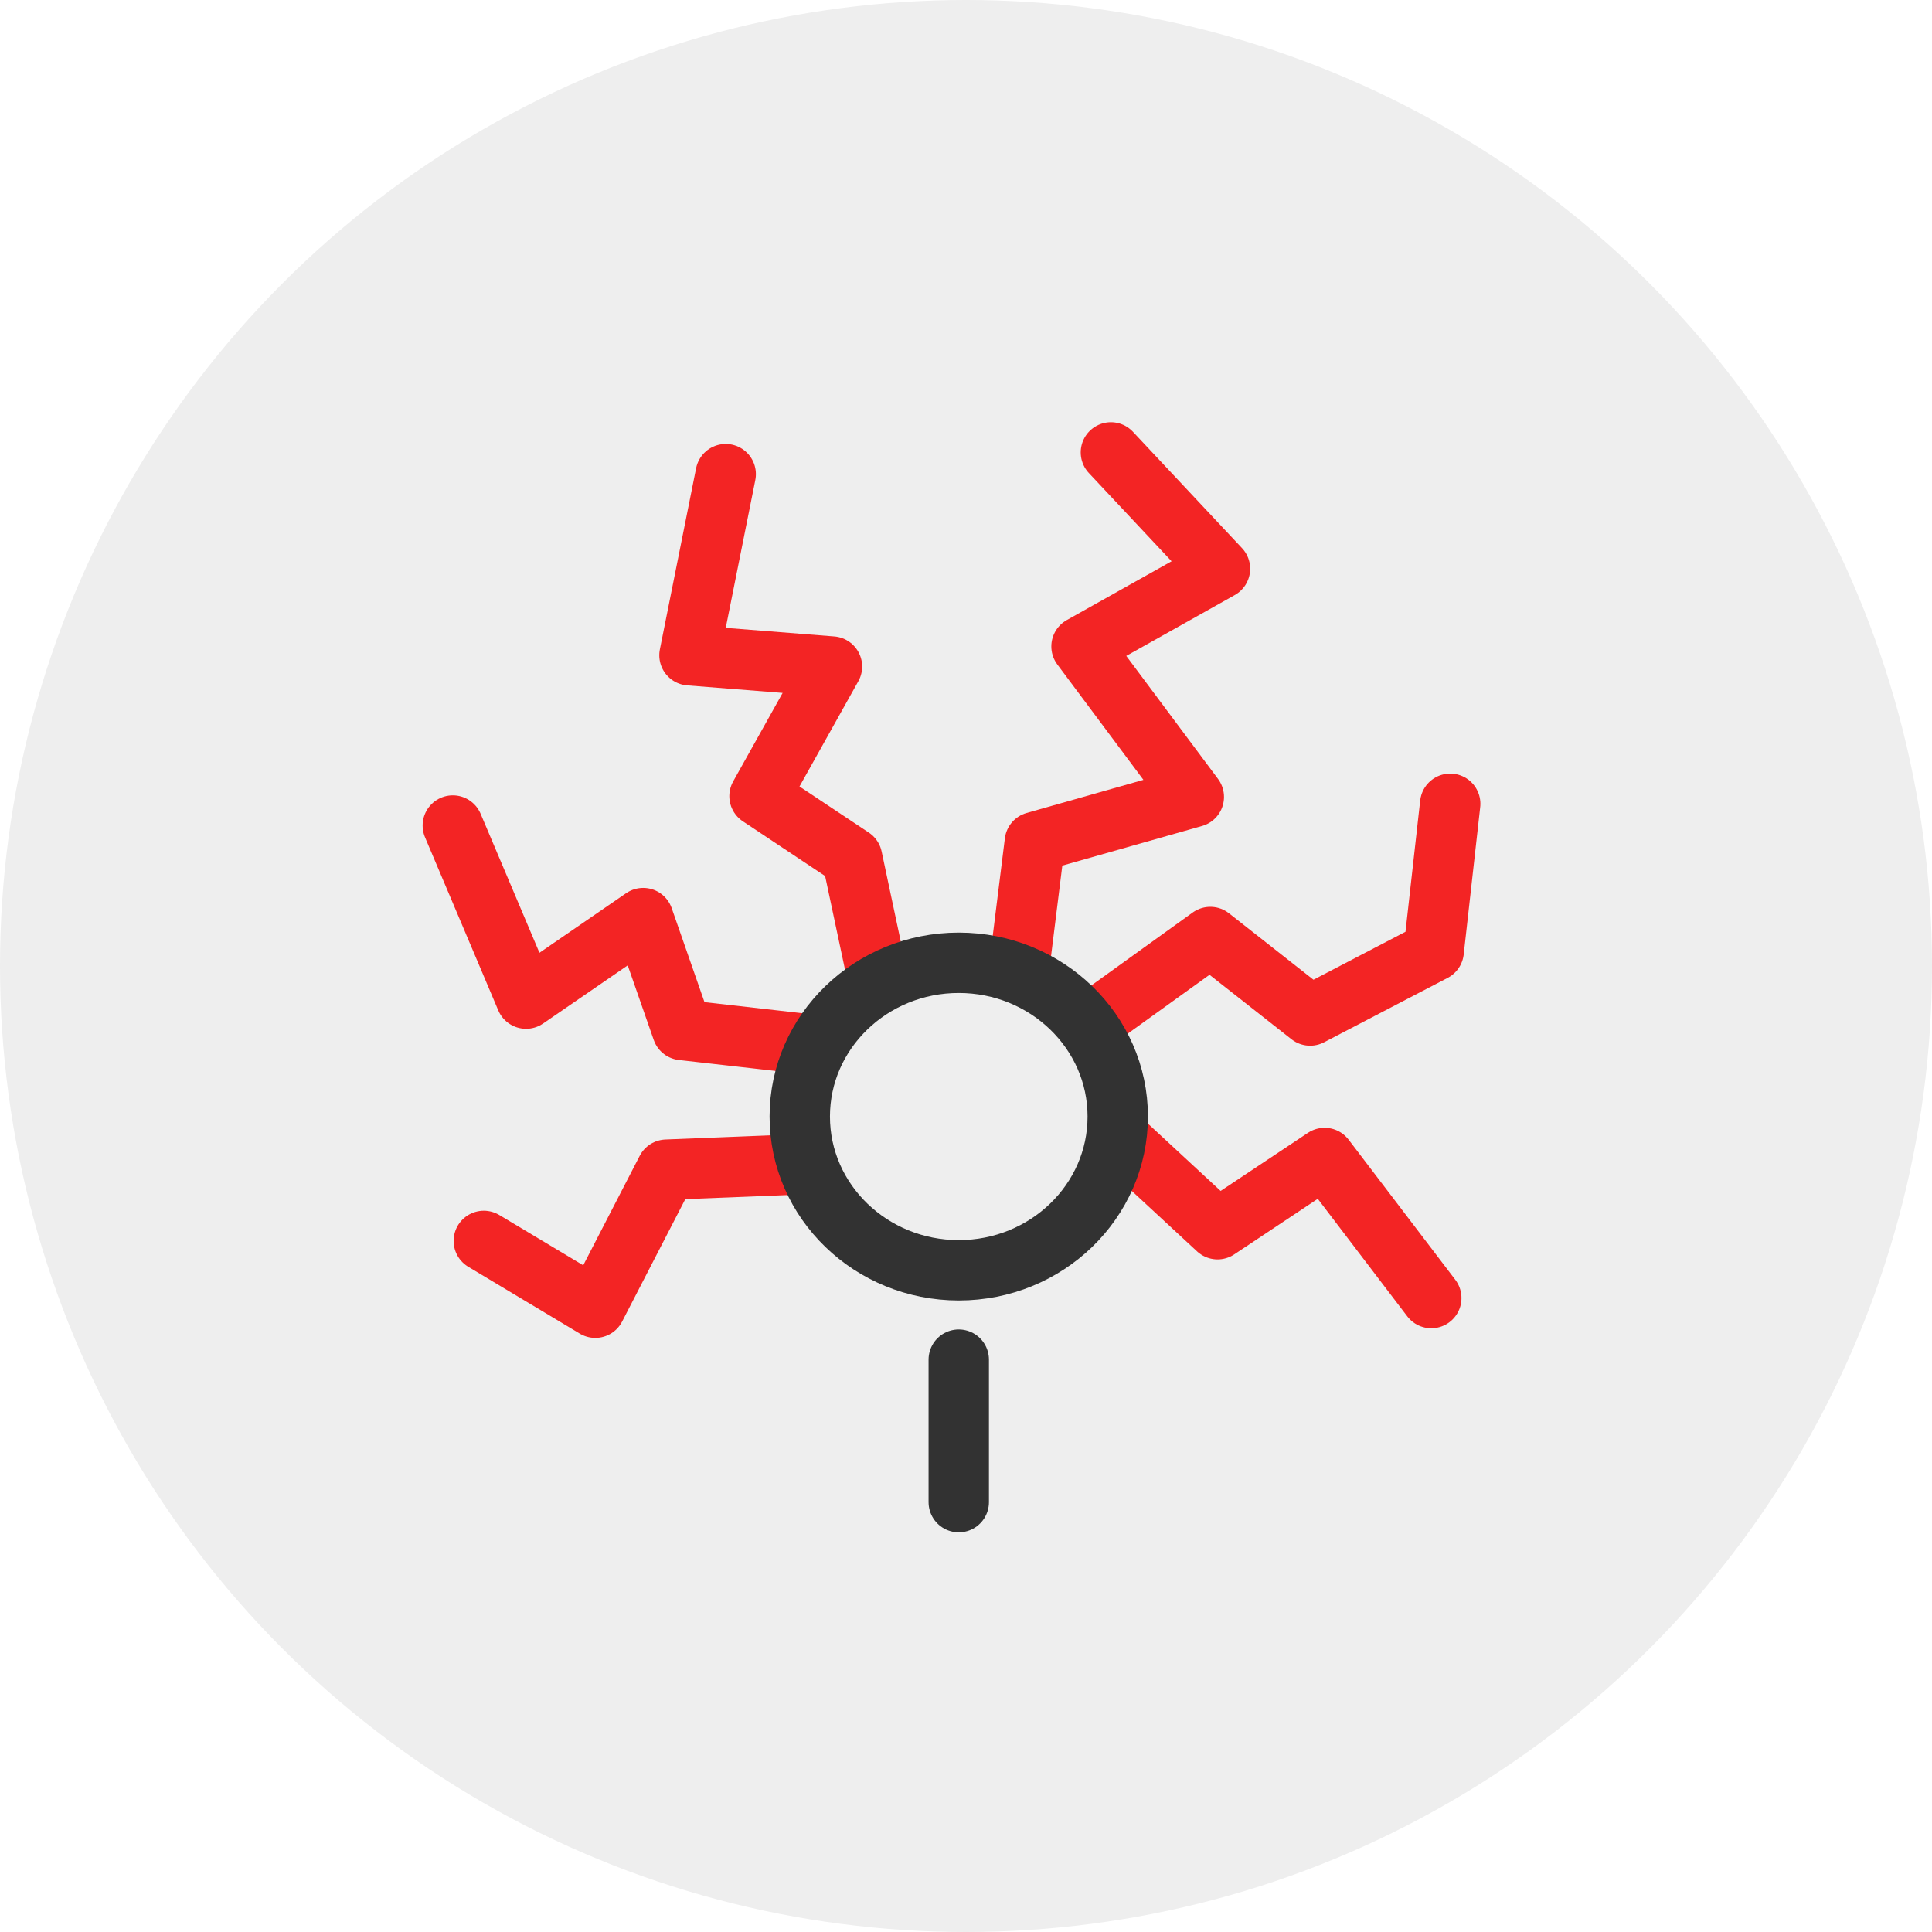 <?xml version="1.0" encoding="UTF-8"?>
<svg id="_Слой_1" data-name="Слой 1" xmlns="http://www.w3.org/2000/svg" viewBox="0 0 48 48">
  <defs>
    <style>
      .cls-1 {
        stroke: #f32424;
      }

      .cls-1, .cls-2 {
        fill: none;
        stroke-linecap: round;
        stroke-linejoin: round;
        stroke-width: 1.5px;
      }

      .cls-2 {
        stroke: #323232;
      }

      .cls-3 {
        fill: #eee;
      }
    </style>
  </defs>
  <circle class="cls-3" cx="24" cy="24" r="24"/>
  <g>
    <polyline class="cls-1" points="18.03 11.78 17.13 16.28 20.67 16.56 18.87 19.78 21.17 21.31 21.78 24.18"/>
    <polyline class="cls-1" points="27.36 25.23 30.07 23.28 32.55 25.23 35.62 23.63 36.03 19.97"/>
    <polyline class="cls-1" points="20.04 25.94 16.95 25.59 15.98 22.81 13.07 24.81 11.25 20.51"/>
    <polyline class="cls-1" points="19.57 28.94 16.56 29.06 14.79 32.49 12.02 30.83"/>
    <polyline class="cls-1" points="27.95 28.41 30.25 30.54 32.91 28.77 35.56 32.25"/>
    <polyline class="cls-1" points="25.35 23.81 25.71 20.92 29.66 19.8 26.87 16.06 30.31 14.13 27.6 11.24"/>
    <line class="cls-2" x1="23.82" y1="37.32" x2="23.82" y2="33.78"/>
    <path class="cls-2" d="M27.77,27.74c0,2.11-1.77,3.82-3.95,3.82s-3.95-1.71-3.95-3.82,1.77-3.82,3.95-3.82,3.95,1.71,3.95,3.82"/>
  </g>
</svg>
